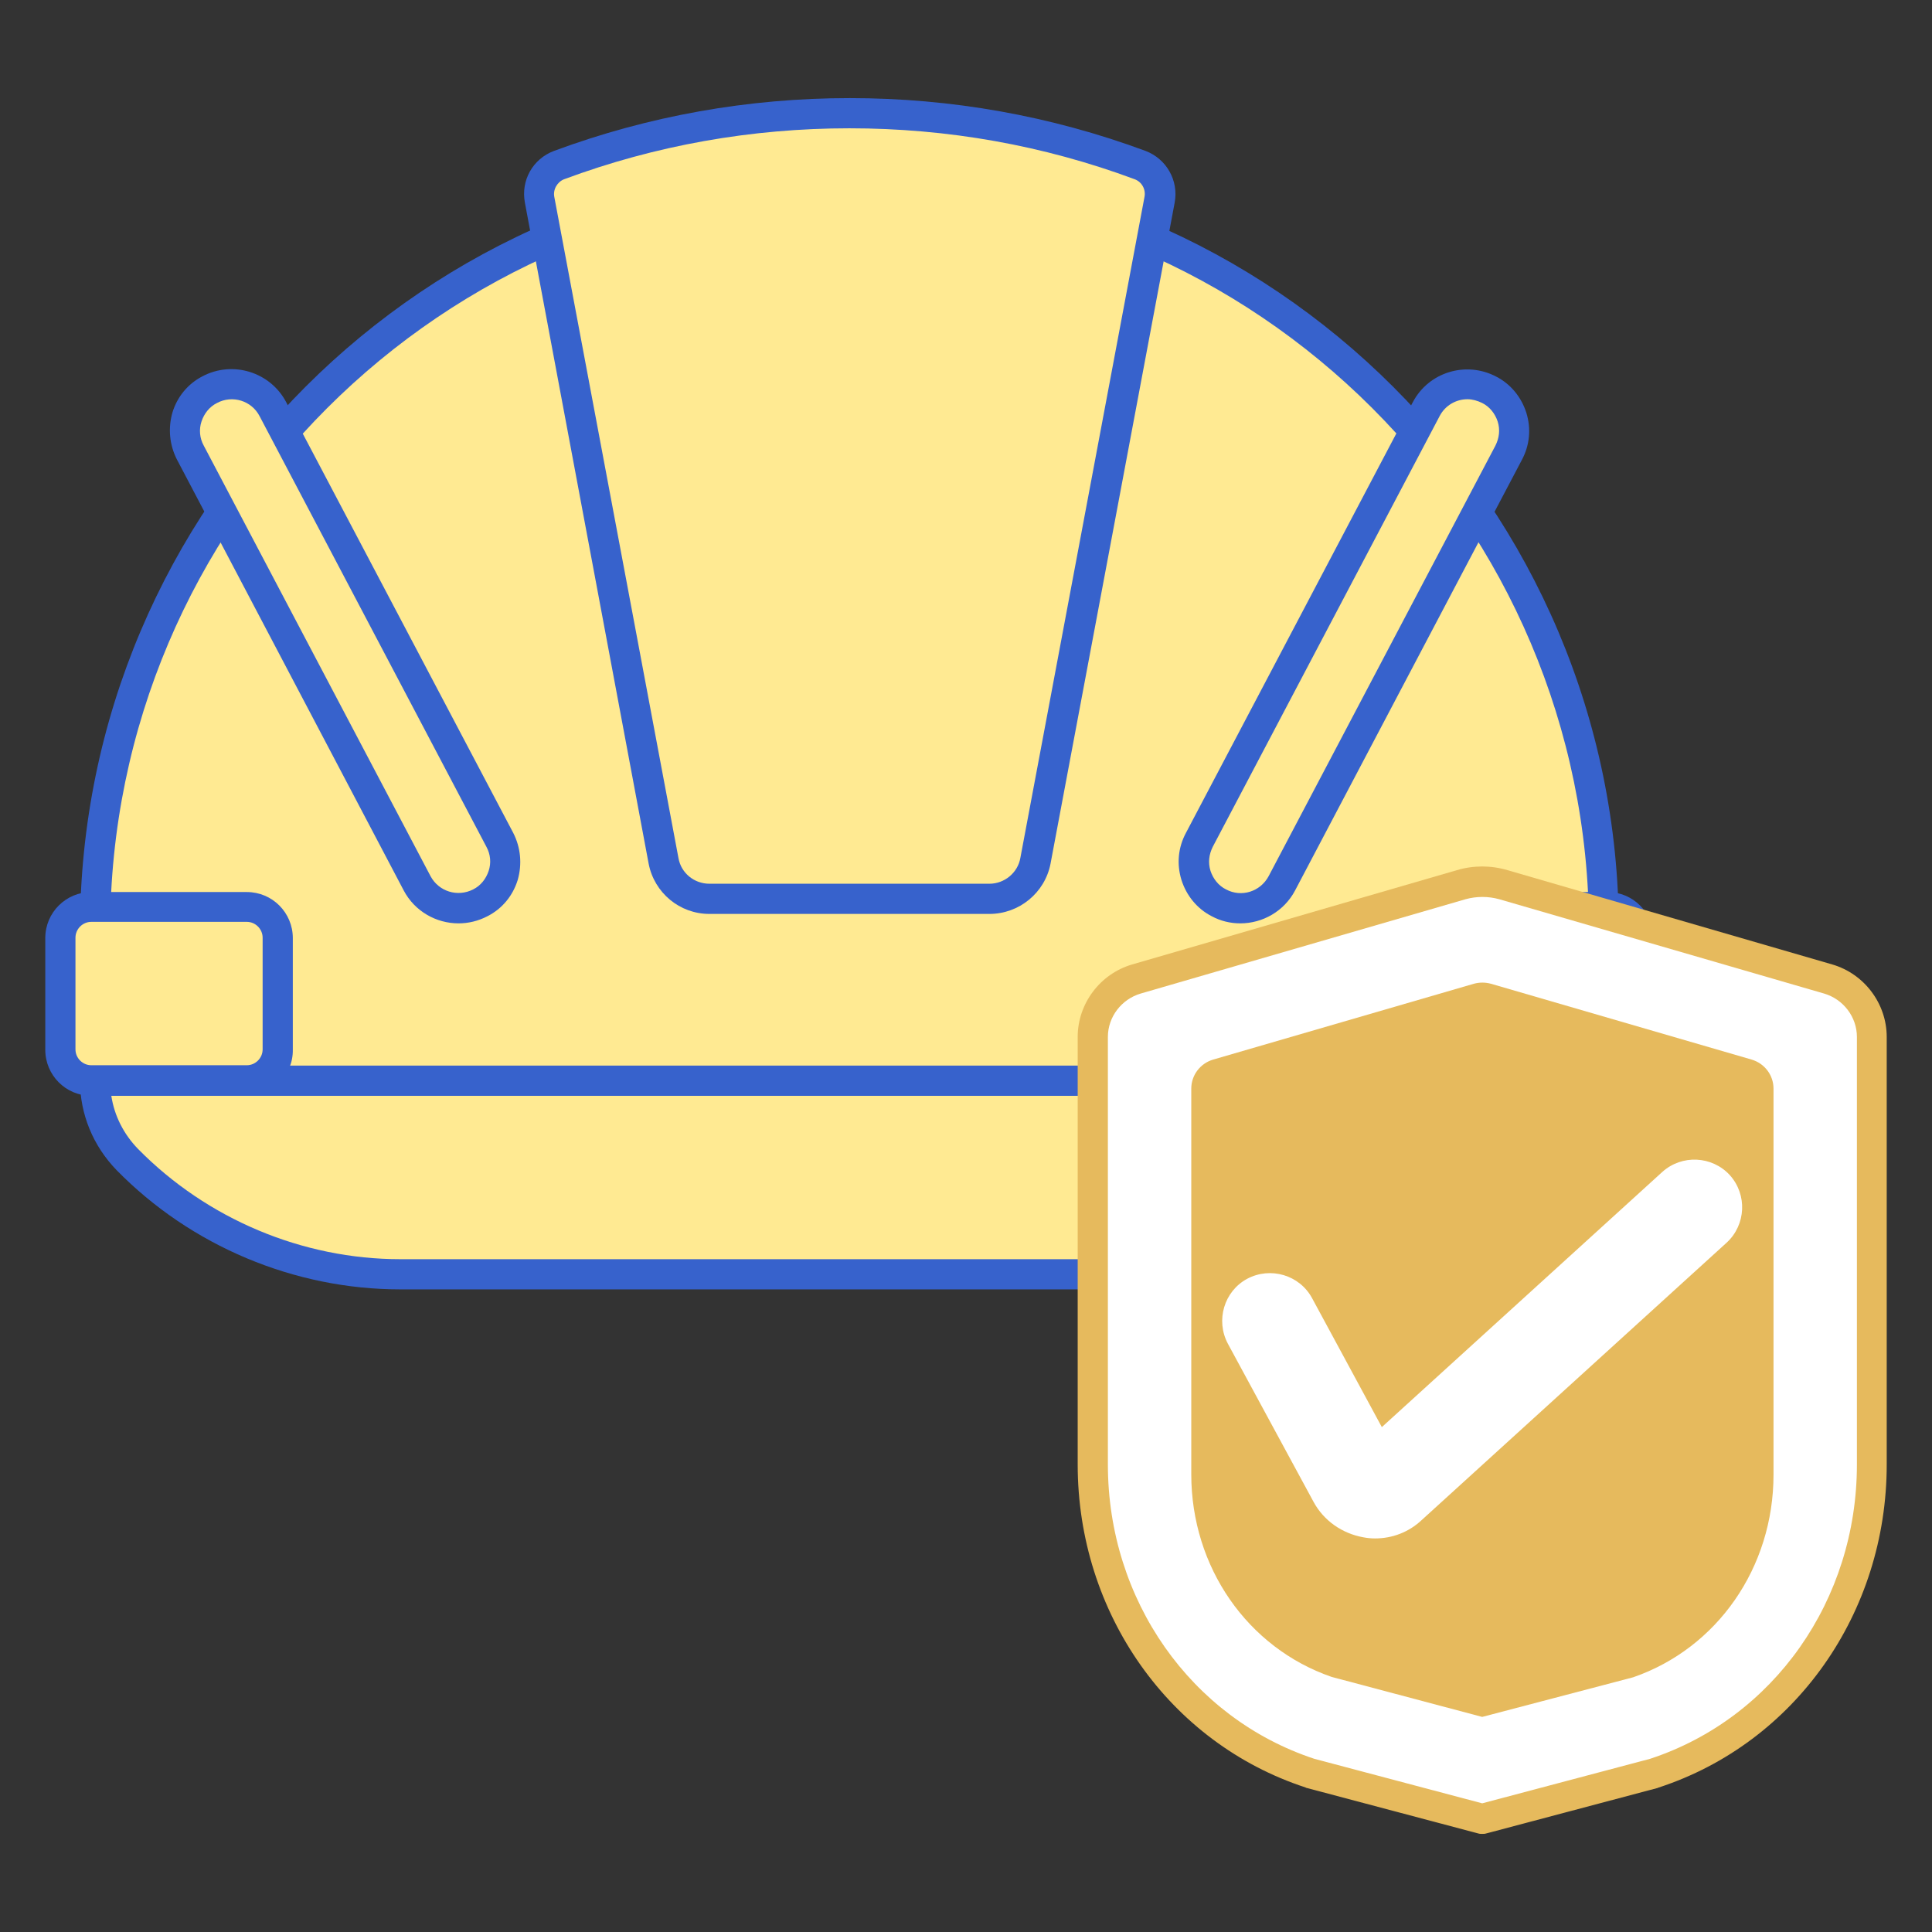 <?xml version="1.0" encoding="utf-8"?>
<!-- Generator: Adobe Illustrator 23.0.3, SVG Export Plug-In . SVG Version: 6.00 Build 0)  -->
<svg version="1.1" id="Layer_1" xmlns="http://www.w3.org/2000/svg" xmlns:xlink="http://www.w3.org/1999/xlink" x="0px" y="0px"
	 viewBox="0 0 512 512" style="enable-background:new 0 0 512 512;" xml:space="preserve">
<rect x="0" y="0" width="512" height="512" fill="#333333" stroke="none"/>
<style type="text/css">
	.st0{fill:#FFEA92;}
	.st1{fill:#3762CC;}
	.st2{fill:#FFFFFF;}
	.st3{fill:#E6BA5D;}
</style>
<g>
	<g>
		<path class="st0" d="M425.1,269.9v-23.3c0-110.4-89.5-199.9-199.9-199.9S25.2,136.2,25.2,246.6v23.3v16.5h399.9L425.1,269.9z"/>
	</g>
	<g>
		<path class="st1" d="M425.1,290.4H25.2c-2.2,0-4-1.8-4-4v-39.8c0-112.5,91.5-203.9,203.9-203.9s203.9,91.5,203.9,203.9l0,39.8
			c0,1.1-0.4,2.1-1.2,2.8S426.1,290.4,425.1,290.4z M29.2,282.4h391.9l0-12.5v-23.3c0-108-87.9-195.9-195.9-195.9
			S29.2,138.6,29.2,246.6L29.2,282.4L29.2,282.4z"/>
	</g>
	<g>
		<path class="st0" d="M33.7,307.3c19,19.4,45.1,30.4,72.3,30.4h119.1h119.1c27.2,0,53.3-11,72.3-30.4c5.5-5.6,8.5-13.1,8.5-20.9
			H25.2C25.2,294.2,28.3,301.8,33.7,307.3L33.7,307.3z"/>
	</g>
	<g>
		<path class="st1" d="M344.2,341.7H106.1c-28.1,0-55.5-11.5-75.2-31.6c-6.2-6.4-9.7-14.8-9.7-23.7c0-1.1,0.4-2.1,1.2-2.8
			s1.8-1.2,2.8-1.2h399.9c2.2,0,4,1.8,4,4c0,8.9-3.4,17.4-9.7,23.7C399.7,330.2,372.3,341.7,344.2,341.7L344.2,341.7z M36.6,304.5
			c18.2,18.5,43.5,29.2,69.5,29.2h238.2c26,0,51.3-10.6,69.5-29.2c3.8-3.9,6.3-8.8,7.1-14.1H29.5C30.3,295.7,32.8,300.6,36.6,304.5z
			"/>
	</g>
	<g>
		<path class="st0" d="M274.4,228.2L307.3,53c0.7-3.9-1.4-7.8-5.1-9.2c-24-8.9-50-13.8-77-13.8c-27.1,0-53,4.9-77,13.8
			c-3.7,1.4-5.9,5.3-5.1,9.2l32.9,175.2c1.1,5.8,6.2,10.1,12.1,10.1h74.2C268.2,238.2,273.3,234,274.4,228.2L274.4,228.2z"/>
	</g>
	<g>
		<path class="st1" d="M262.2,242.2H188c-7.9,0-14.6-5.6-16.1-13.3L139.1,53.7c-1.1-5.9,2.1-11.6,7.7-13.7c25.1-9.3,51.5-14,78.4-14
			c26.9,0,53.3,4.7,78.4,14c5.5,2.1,8.8,7.8,7.7,13.7l-32.9,175.2C276.9,236.6,270.1,242.2,262.2,242.2z M225.1,34
			c-25.9,0-51.4,4.5-75.6,13.5c-1.8,0.7-3,2.7-2.6,4.7l32.9,175.2c0.7,4,4.2,6.8,8.2,6.8h74.2c4,0,7.5-2.9,8.2-6.8l32.9-175.2
			c0.4-2-0.7-4-2.6-4.7C276.5,38.5,251.1,34,225.1,34z"/>
	</g>
	<g>
		<path class="st0" d="M65.4,286.4H24.2c-4.6,0-8.2-3.7-8.2-8.2v-29.6c0-4.6,3.7-8.2,8.2-8.2h41.2c4.6,0,8.2,3.7,8.2,8.2v29.6
			C73.7,282.7,70,286.4,65.4,286.4z"/>
	</g>
	<g>
		<path class="st1" d="M65.5,290.4H24.2c-6.8,0-12.2-5.5-12.2-12.2v-29.6c0-6.8,5.5-12.2,12.2-12.2h41.2c6.8,0,12.2,5.5,12.2,12.2
			v29.6C77.7,284.9,72.2,290.4,65.5,290.4z M24.2,244.3c-2.3,0-4.2,1.9-4.2,4.2v29.6c0,2.3,1.9,4.2,4.2,4.2h41.2
			c2.3,0,4.2-1.9,4.2-4.2v-29.6c0-2.3-1.9-4.2-4.2-4.2H24.2z"/>
	</g>
	<g>
		<path class="st0" d="M426,286.4h-41.2c-4.6,0-8.2-3.7-8.2-8.2v-29.6c0-4.6,3.7-8.2,8.2-8.2H426c4.6,0,8.2,3.7,8.2,8.2v29.6
			C434.3,282.7,430.6,286.4,426,286.4z"/>
	</g>
	<g>
		<path class="st1" d="M426,290.4h-41.2c-6.8,0-12.2-5.5-12.2-12.2v-29.6c0-6.8,5.5-12.2,12.2-12.2H426c6.8,0,12.2,5.5,12.2,12.2
			v29.6C438.3,284.9,432.8,290.4,426,290.4z M384.8,244.3c-2.3,0-4.2,1.9-4.2,4.2v29.6c0,2.3,1.9,4.2,4.2,4.2H426
			c2.3,0,4.2-1.9,4.2-4.2v-29.6c0-2.3-1.9-4.2-4.2-4.2H384.8z"/>
	</g>
	<g>
		<path class="st0" d="M323,239.3c-6-3.2-8.4-10.7-5.2-16.7L378,108.4c3.2-6,10.7-8.4,16.7-5.2c6,3.2,8.4,10.7,5.2,16.7l-60.1,114.1
			C336.5,240.1,329,242.4,323,239.3z"/>
	</g>
	<g>
		<path class="st0" d="M110.6,234.1L50.4,120c-3.2-6-0.9-13.5,5.2-16.7c6-3.2,13.5-0.9,16.7,5.2l60.1,114.1c3.2,6,0.9,13.5-5.2,16.7
			C121.2,242.4,113.8,240.1,110.6,234.1z"/>
	</g>
	<g>
		<path class="st1" d="M328.7,244.7c-2.6,0-5.2-0.6-7.6-1.9c-3.9-2-6.7-5.5-8-9.6c-1.3-4.2-0.9-8.6,1.2-12.5l60.1-114.1
			c4.2-8,14.1-11,22.1-6.8c3.9,2,6.7,5.5,8,9.6c1.3,4.2,0.9,8.6-1.2,12.5L343.2,236C340.3,241.5,334.6,244.7,328.7,244.7
			L328.7,244.7z M388.9,105.8c-3,0-5.9,1.6-7.4,4.5l-60.1,114.1c-1,2-1.3,4.2-0.6,6.4c0.7,2.1,2.1,3.9,4.1,4.9
			c4.1,2.2,9.1,0.6,11.3-3.5l60.1-114.1c1-2,1.3-4.2,0.6-6.4c-0.7-2.1-2.1-3.9-4.1-4.9C391.6,106.2,390.2,105.8,388.9,105.8z"/>
	</g>
	<g>
		<path class="st1" d="M121.5,244.7c-5.9,0-11.6-3.2-14.5-8.7L46.9,121.8c-2-3.9-2.4-8.3-1.2-12.5c1.3-4.2,4.1-7.6,8-9.6
			c8-4.2,17.9-1.1,22.1,6.8L136,220.7c2,3.9,2.4,8.3,1.2,12.5c-1.3,4.2-4.1,7.6-8,9.6C126.7,244.1,124.1,244.7,121.5,244.7
			L121.5,244.7z M114.1,232.2c2.2,4.1,7.2,5.6,11.3,3.5c2-1,3.4-2.8,4.1-4.9c0.7-2.1,0.5-4.4-0.6-6.4L68.8,110.3
			c-2.1-4.1-7.2-5.7-11.3-3.5c-2,1-3.4,2.8-4.1,4.9c-0.7,2.1-0.5,4.4,0.6,6.4L114.1,232.2z"/>
	</g>
	<g>
		<path class="st2" d="M438.4,469.9c34.3-11.2,57.6-44.3,57.6-81.8v-96.2v-17c0-7.1-4.7-13.4-11.5-15.4l-86.1-25
			c-3.6-1.1-7.5-1.1-11.2,0l-86.1,25c-6.8,2-11.5,8.2-11.5,15.4v17v96.2c0,37.5,23.3,70.6,57.6,81.8l45.6,12.1L438.4,469.9z"/>
	</g>
	<g>
		<path class="st3" d="M352.9,444.4c-22.3-7.7-37.2-29.1-37.2-53.7V288.5c0-3.6,2.4-6.7,5.8-7.7l69.1-20.1c1.5-0.4,3-0.4,4.5,0
			l69.1,20.1c3.4,1,5.8,4.1,5.8,7.7v102.3c0,24.6-14.9,46-37.2,53.7L392.8,455L352.9,444.4z"/>
	</g>
	<g>
		<path class="st2" d="M364.4,407.7c-1,0-2.1-0.1-3.1-0.3c-5.6-1-10.5-4.4-13.2-9.4l-22.7-41.9c-3.3-6.2-1-13.9,5.1-17.2
			c6.2-3.3,13.9-1,17.2,5.1l18.5,34.2l74.3-67.6c5.2-4.7,13.2-4.3,17.9,0.8c4.7,5.2,4.3,13.2-0.8,17.9l-80.8,73.5
			C373.3,406.1,368.9,407.7,364.4,407.7L364.4,407.7z"/>
	</g>
	<g>
		<path class="st3" d="M392.8,486c-0.3,0-0.7,0-1-0.1l-45.6-12.1c-0.1,0-0.1,0-0.2-0.1c-36.1-11.8-60.4-46.2-60.4-85.6V274.8
			c0-8.8,5.9-16.7,14.4-19.2l86.1-25c4.4-1.3,9-1.3,13.4,0l86.1,25c8.5,2.5,14.4,10.4,14.4,19.2v113.3c0,39.4-24.3,73.8-60.4,85.6
			c-0.1,0-0.1,0-0.2,0.1l-45.6,12.1C393.5,486,393.1,486,392.8,486z M348.3,466.1l44.5,11.8l44.5-11.8c32.8-10.8,54.8-42.1,54.8-78
			V274.8c0-5.3-3.6-10-8.7-11.5l-86.1-25c-2.9-0.8-6-0.8-8.9,0l-86.1,25c-5.1,1.5-8.7,6.2-8.7,11.5v113.3
			C293.6,424,315.6,455.3,348.3,466.1L348.3,466.1z M438.4,469.9L438.4,469.9L438.4,469.9z"/>
	</g>
</g>
<rect x="658.3" y="67.8" class="st3" width="323.2" height="381.4"/>
</svg>
